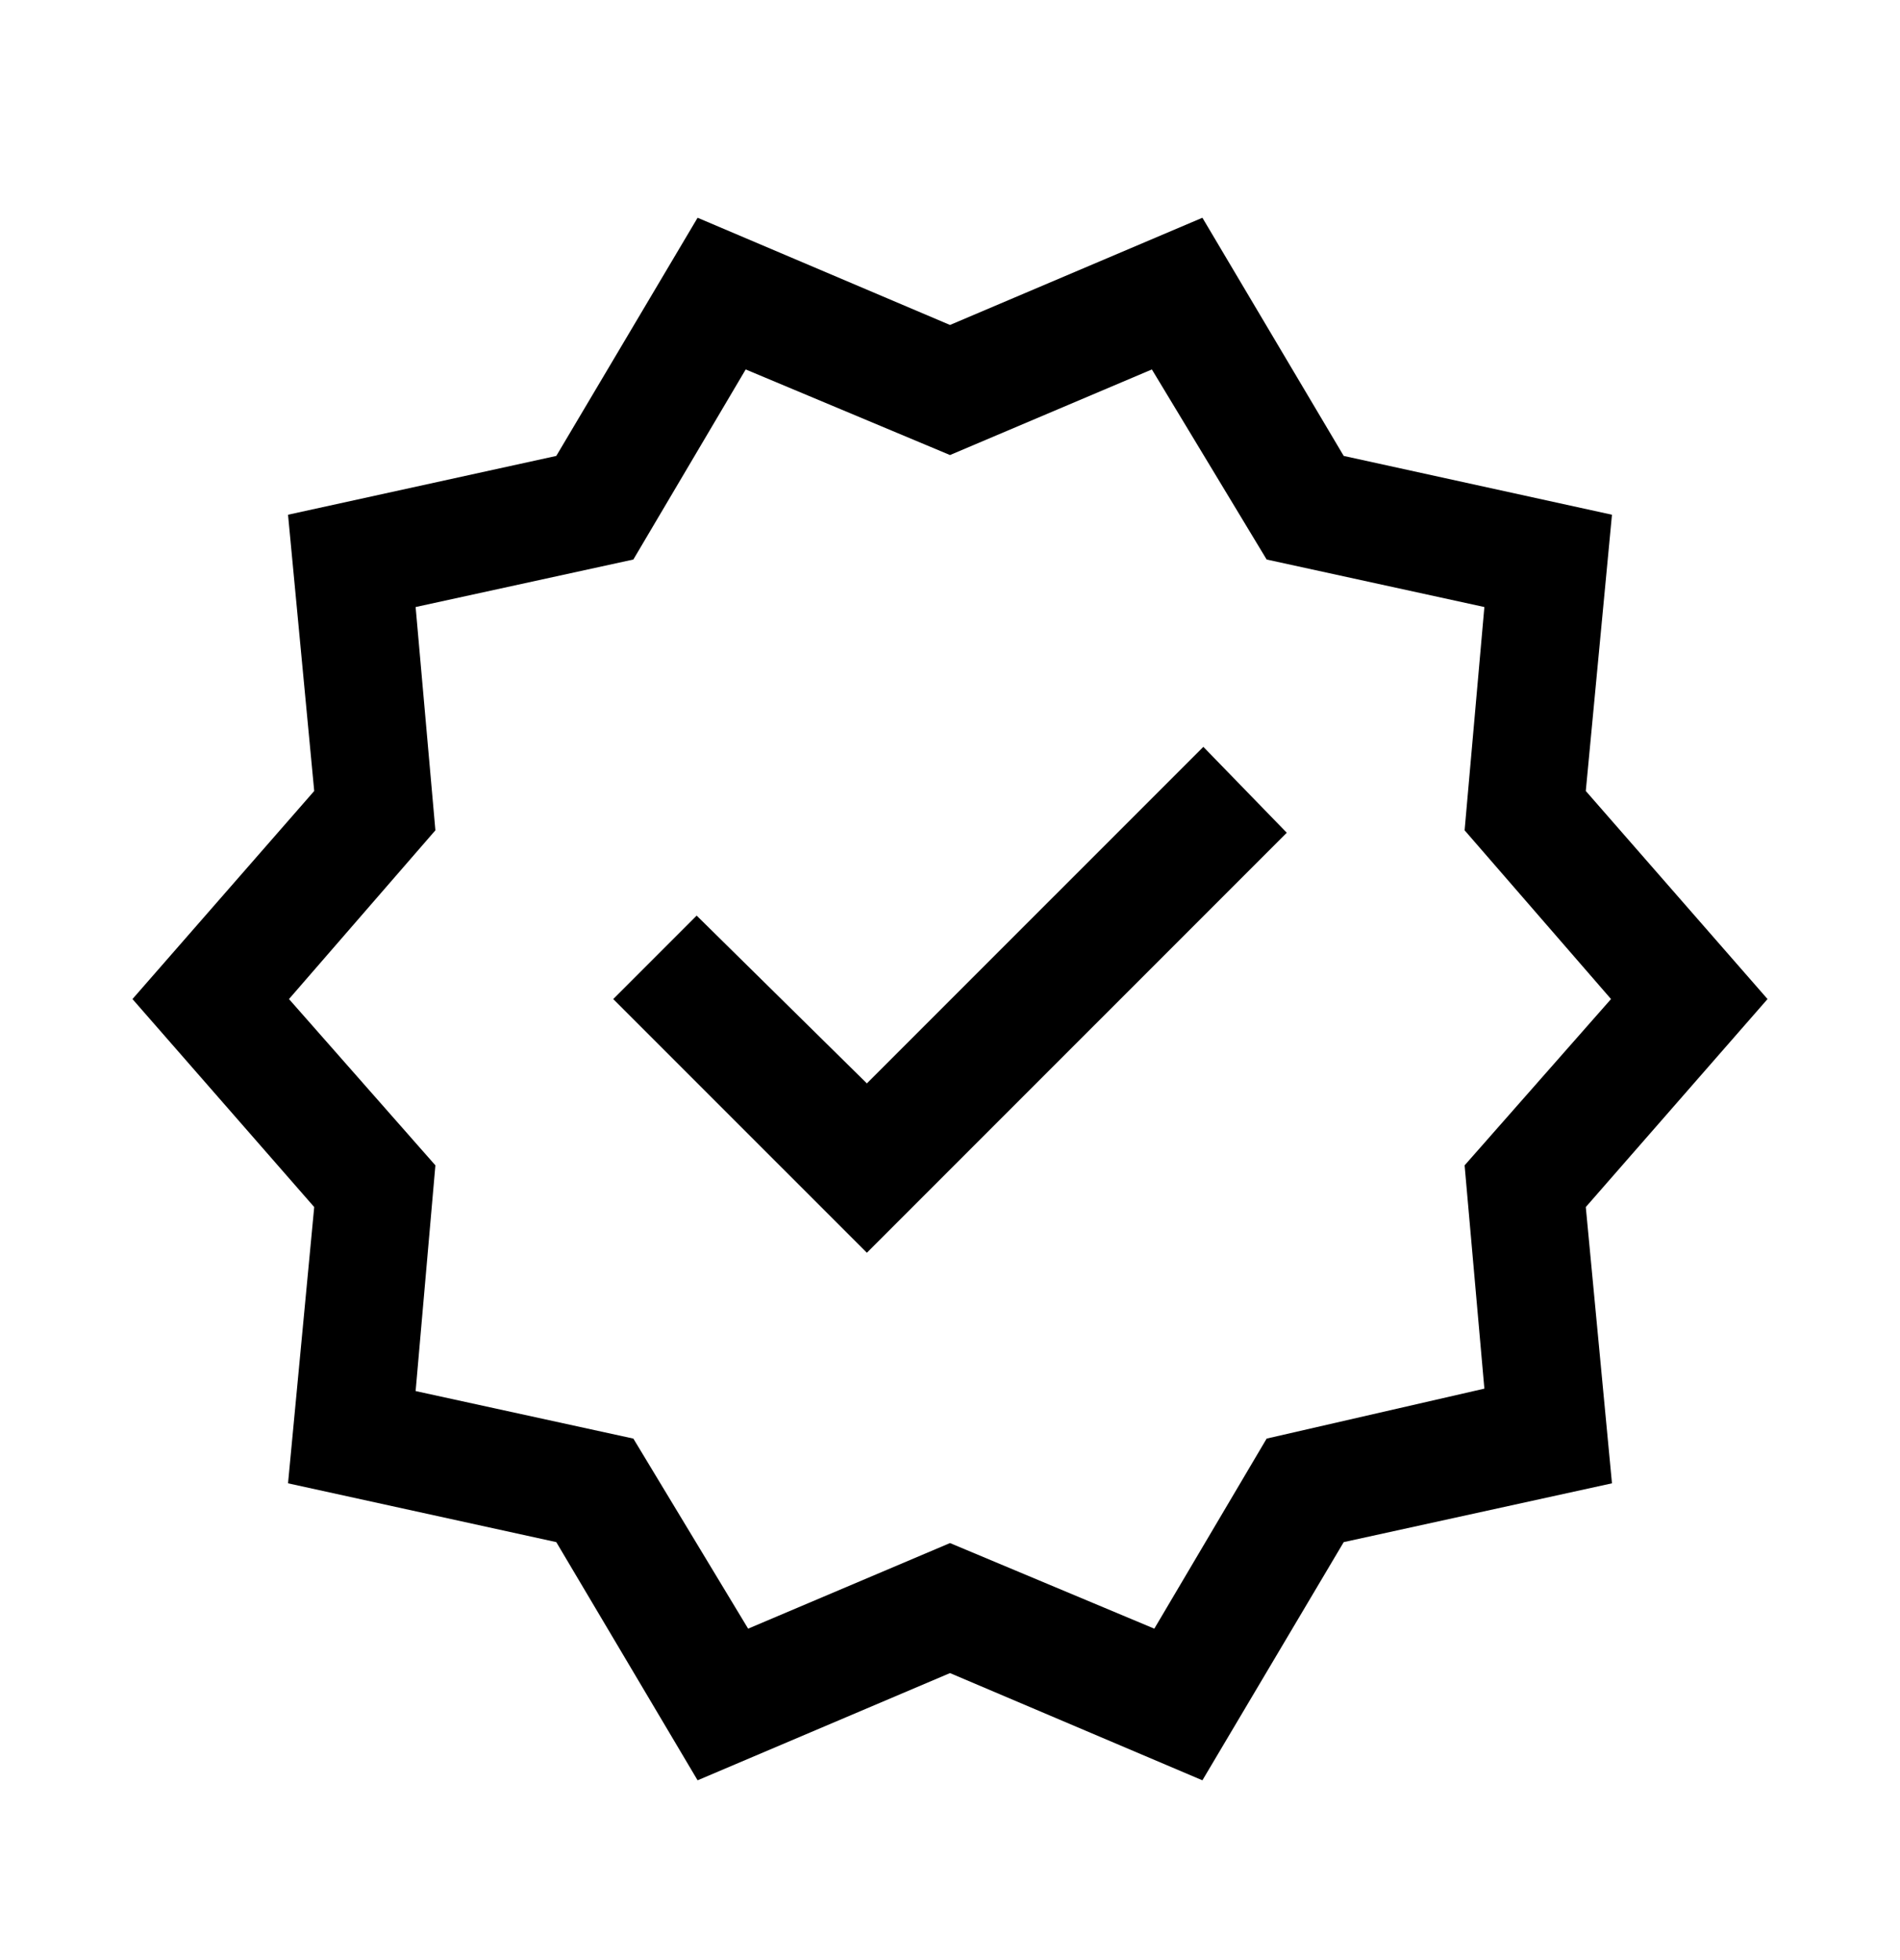 <svg xmlns="http://www.w3.org/2000/svg" fill="none" viewBox="0 0 32 33" height="33" width="32">
<path fill="black" d="M11.749 29.973L9.369 25.963L4.851 24.973L5.292 20.322L2.231 16.82L5.292 13.317L4.851 8.666L9.369 7.676L11.749 3.666L16 5.471L20.251 3.666L22.631 7.676L27.149 8.666L26.708 13.317L29.769 16.82L26.708 20.322L27.149 24.973L22.631 25.963L20.251 29.973L16 28.168L11.749 29.973ZM12.6 27.42L16 25.979L19.441 27.42L21.333 24.22L25 23.379L24.667 19.62L27.133 16.82L24.667 13.979L25 10.22L21.333 9.42L19.4 6.22L16 7.661L12.559 6.22L10.667 9.42L7 10.22L7.333 13.979L4.867 16.82L7.333 19.62L7 23.42L10.667 24.22L12.6 27.42ZM14.6 21.091L21.672 14.02L20.267 12.574L14.6 18.24L11.733 15.415L10.328 16.82L14.6 21.091Z"></path>
</svg>
